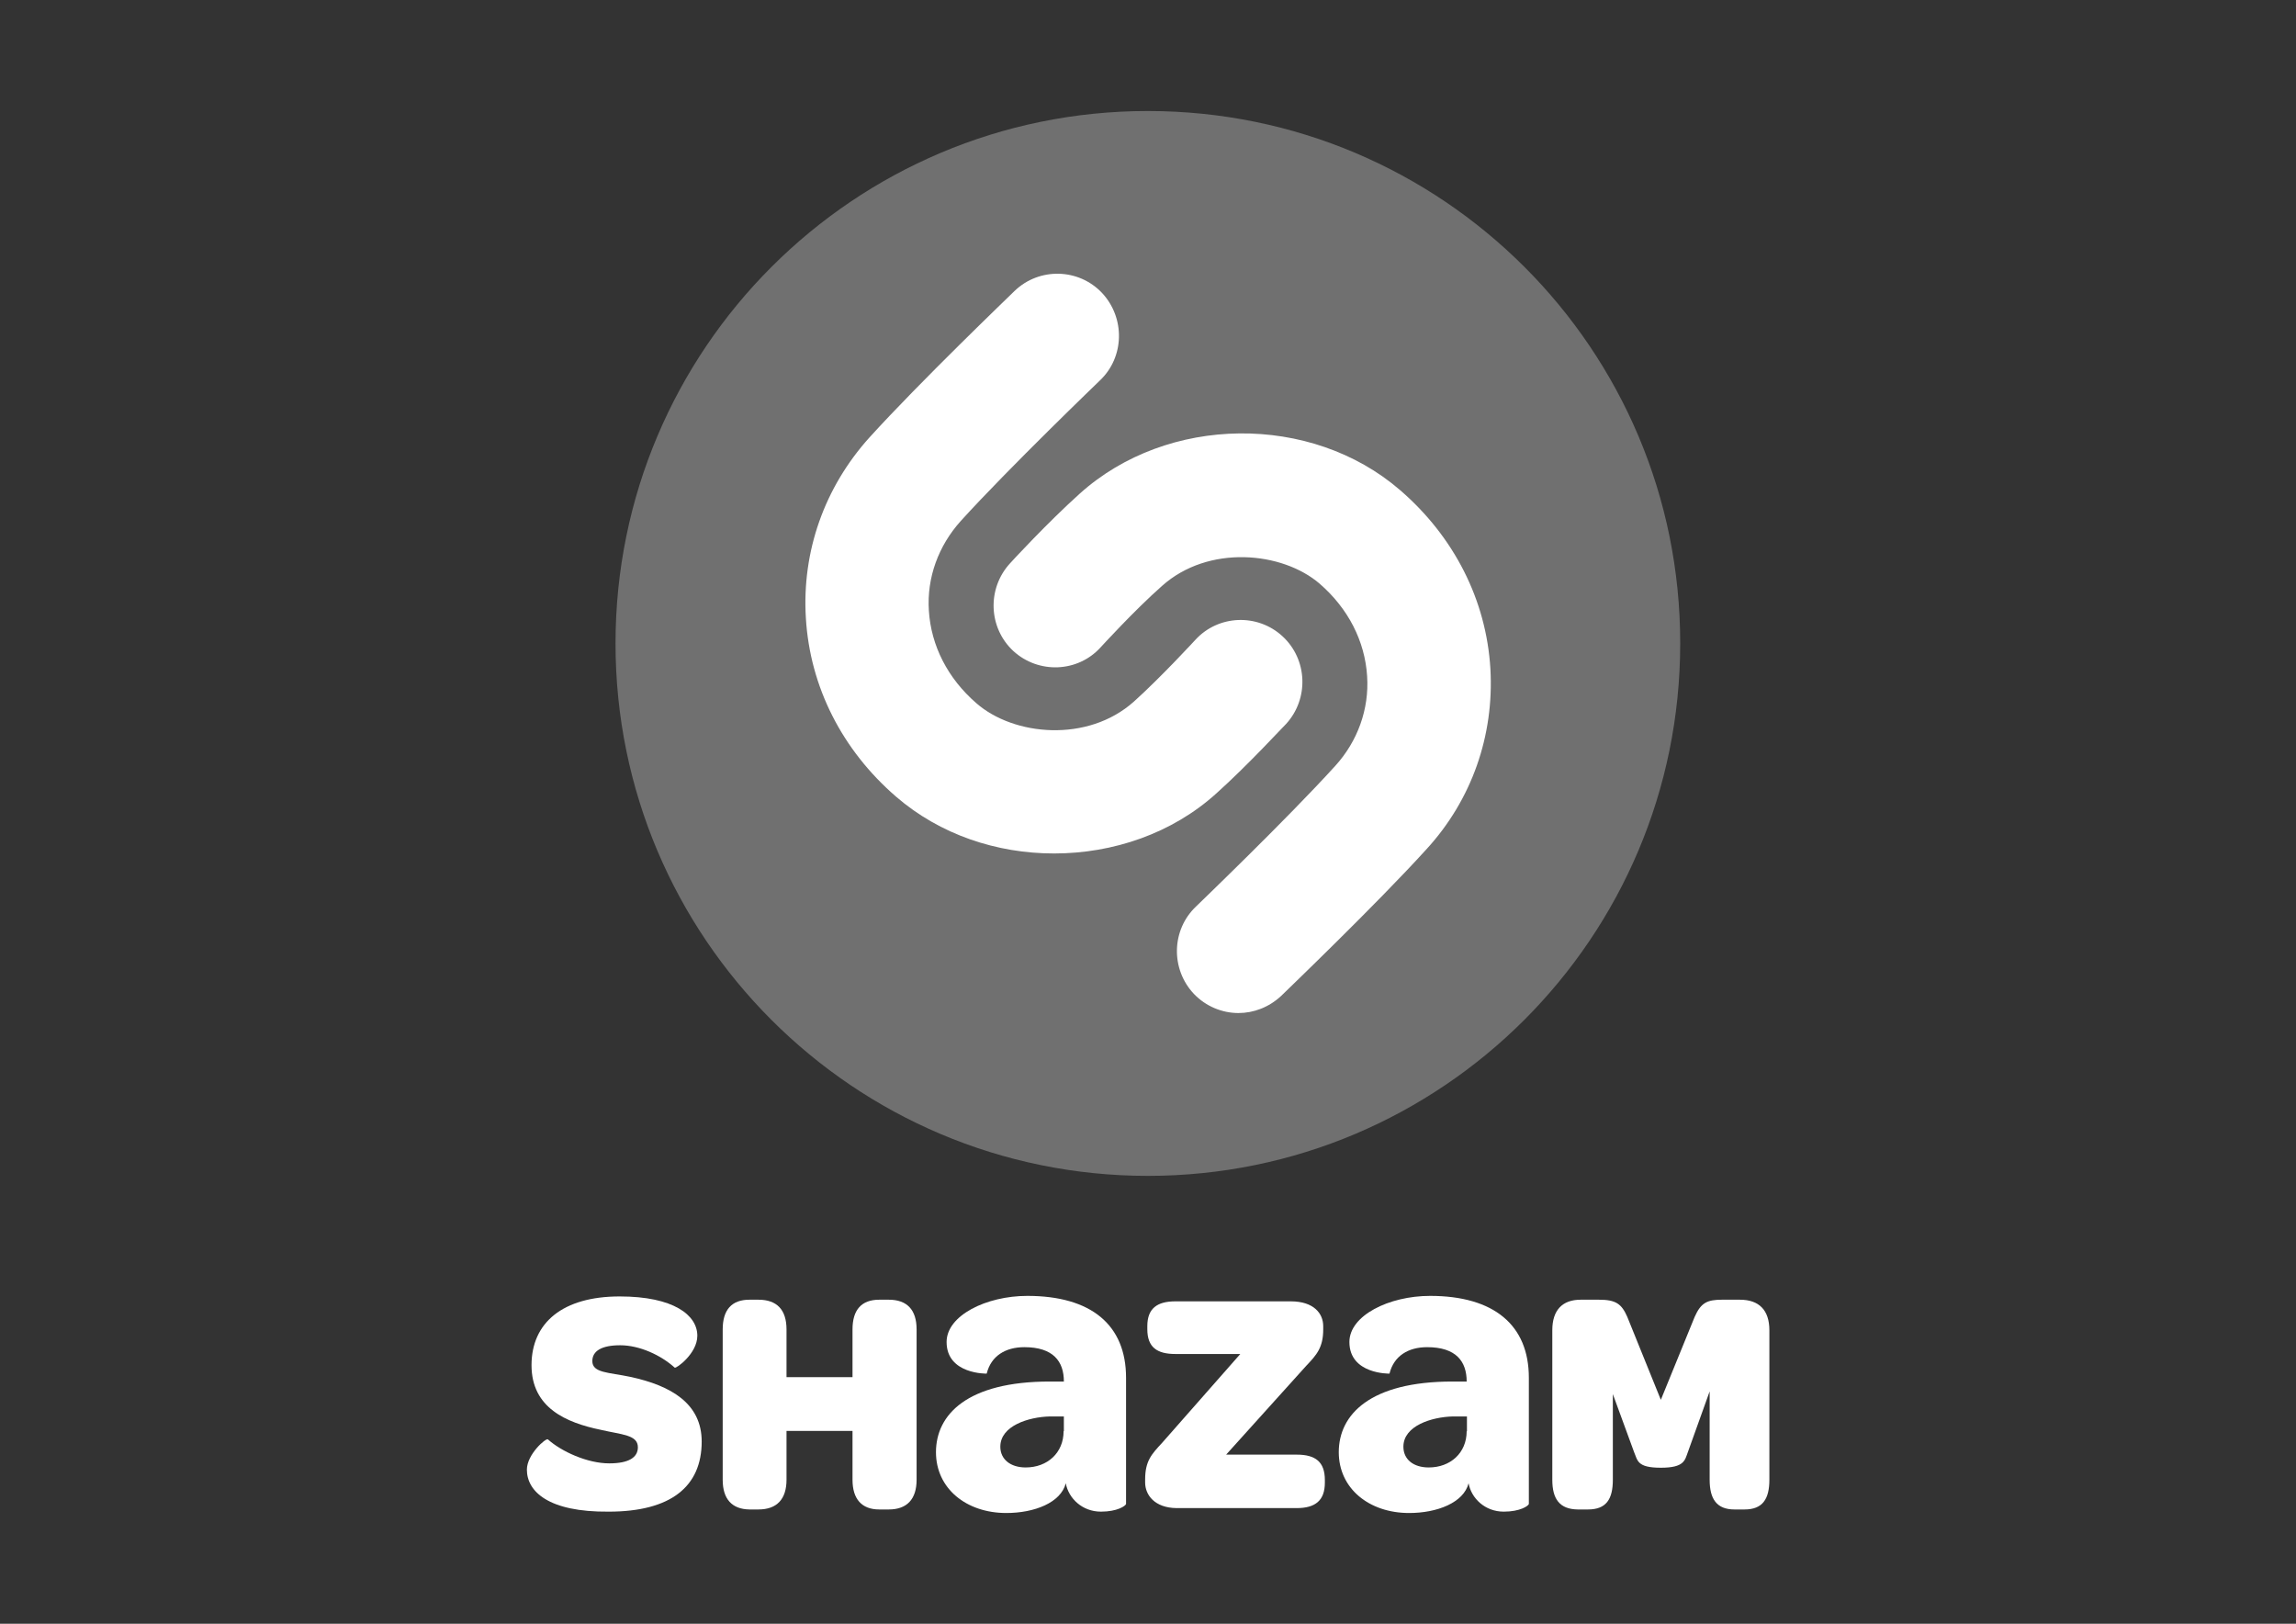 <?xml version="1.0" encoding="utf-8"?>
<!-- Generator: Adobe Illustrator 21.1.0, SVG Export Plug-In . SVG Version: 6.00 Build 0)  -->
<svg version="1.1" id="Layer_1" xmlns="http://www.w3.org/2000/svg" xmlns:xlink="http://www.w3.org/1999/xlink" x="0px" y="0px"
	 viewBox="0 0 841.9 595.3" style="enable-background:new 0 0 841.9 595.3;" xml:space="preserve">
<rect x="0" y="0" width="841.9" height="595.3" fill="#333333" stroke="none"/>
<style type="text/css">
	.st0{opacity:0.3;fill:#FFFFFF;enable-background:new    ;}
	.st1{fill:#FFFFFF;}
</style>
<g>
	<g>
		<path class="st0" d="M420.9,40.7c-107.8,0-195.2,87.4-195.2,195.2s87.4,195.2,195.2,195.2s195.2-87.4,195.2-195.2
			C616.2,128.1,528.8,40.7,420.9,40.7z"/>
		<g>
			<path class="st1" d="M471.6,265.4c8.4-9.2,7.9-23.6-1.3-32.1c-9.2-8.5-23.6-7.9-32,1.3c-0.1,0.1-12.4,13.5-22.5,22.6
				c-17,15.2-44.1,12.6-57.8,0.6c-10.5-9.1-16.6-21.1-17.4-33.9c-0.8-12.1,3.5-23.8,11.7-32.9c17.5-19.3,50.7-51.2,51-51.5
				c9.1-8.6,9.3-23,0.8-32.1c-8.6-9.1-23-9.4-32-0.8c-1.4,1.4-34.7,33.3-53.3,53.8c-16.5,18.3-24.8,41.8-23.3,66.2
				c1.5,25.2,13.3,48.4,33.1,65.5c16.1,13.9,36.9,20.8,57.9,20.8c21.6,0,43.3-7.3,59.6-22.1C457.7,280.4,471,265.9,471.6,265.4z"/>
			<path class="st1" d="M546.5,245.2c-1.5-25.2-13.3-48.4-33.1-65.5c-32.6-28.2-85.3-27.7-117.5,1.3c-11.8,10.6-25.1,25-25.6,25.6
				c-8.4,9.2-7.9,23.6,1.3,32.1c9.2,8.4,23.6,7.9,32-1.4c0.1-0.1,12.3-13.5,22.5-22.5c17-15.2,44.1-12.6,57.8-0.8
				c10.5,9.1,16.6,21.1,17.4,33.9c0.8,12.1-3.5,23.9-11.7,32.9c-17.5,19.3-50.7,51.2-51,51.5c-9.1,8.6-9.4,23-0.8,32.1
				c4.4,4.6,10.4,7,16.3,7c5.6,0,11.2-2.1,15.7-6.3c1.4-1.4,34.7-33.3,53.3-53.8C539.7,293.2,547.9,269.6,546.5,245.2z"/>
		</g>
	</g>
	<g>
		<path class="st1" d="M193.2,538.8c0-5.6,7-11.7,7.7-11.1c4.9,4.4,14.4,8.8,22.5,8.8c7.2,0,10.5-2.2,10.5-5.9
			c0-4.6-5.9-4.6-13.6-6.4c-12.6-2.6-25.4-8-25.4-23.7c0-15.6,11.5-25.2,32.3-25.2c19.9,0,28.5,6.9,28.5,14.4
			c0,6.6-7.9,12.2-8.3,11.7c-5.1-4.6-12.9-8.2-20-8.2c-6.8,0-10.2,2.1-10.2,5.8c0,4.4,6,4.1,14,5.8c14.8,3.2,26.1,9.7,26.1,23.7
			c0,16.5-11.3,25.7-34.1,25.7C201.1,554.4,193.2,546.8,193.2,538.8z"/>
		<path class="st1" d="M265,542.5v-55.1c0-7.2,3.3-10.9,9.8-10.9h3.3c6.8,0,10.3,3.7,10.3,10.9v17.5h24.2v-17.5
			c0-7.2,3.3-10.9,9.8-10.9h3.5c6.7,0,10.2,3.7,10.2,10.9v55.1c0,7.1-3.5,10.9-10.2,10.9h-3.5c-6.4,0-9.8-3.8-9.8-10.9v-17.9h-24.2
			v17.9c0,7.1-3.5,10.9-10.3,10.9h-3.3C268.4,553.3,265,549.6,265,542.5z"/>
		<path class="st1" d="M419.9,543.5v-1.1c0-6.8,2.4-9.3,6.2-13.4l28.7-32.6H431c-6.8,0-10.3-2.5-10.3-9.1v-1.1
			c0-6.5,3.6-9.1,10.3-9.1h42.3c8.5,0,11.9,4.5,11.9,9.1v1.2c0,6.7-2.5,9.4-6.2,13.3l-29.4,32.6h25.9c6.8,0,10.3,2.6,10.3,9.3v1
			c0,6.5-3.5,9.3-10.3,9.3h-44.1C423.4,552.8,419.9,548.1,419.9,543.5z"/>
		<path class="st1" d="M376.7,475.1c-15.1,0-29.6,7.2-29.6,16.9c0,11.9,14.7,11.6,14.7,11.6c1.6-6.5,6.9-9.7,13.8-9.7
			c10.6,0,14.5,5.2,14.5,12.6h-5.2c-30.2,0-41.7,12.1-41.7,25.9c0,13.3,11.1,22.3,25.8,22.3c10.3,0,20-3.8,21.8-10.9
			c1,5.5,6,10.4,12.9,10.4c6,0,9-2.1,9.2-2.8v-46.3C412.9,485.8,400.2,475.1,376.7,475.1z M390,524.7c0,8-6,13.3-13.9,13.3
			c-5.6,0-9.3-3-9.3-7.6c0-7.7,10.4-10.9,18.1-11.1h5.2v5.4H390z"/>
		<path class="st1" d="M524.4,475.1c-15.1,0-29.6,7.2-29.6,16.9c0,11.9,14.7,11.6,14.7,11.6c1.6-6.5,6.9-9.7,13.8-9.7
			c10.6,0,14.5,5.2,14.5,12.6h-5.2c-30.2,0-41.7,12.1-41.7,25.9c0,13.3,11.1,22.3,25.8,22.3c10.3,0,20-3.8,21.8-10.9
			c1,5.5,6,10.4,12.9,10.4c6,0,9-2.1,9.2-2.8v-46.3C560.6,485.8,547.8,475.1,524.4,475.1z M537.8,524.7c0,8-6,13.3-13.9,13.3
			c-5.7,0-9.3-3-9.3-7.6c0-7.7,10.4-10.9,18.1-11.1h5.2v5.4H537.8z"/>
		<path class="st1" d="M569.2,542.5v-54.8c0-7.5,3.8-11.2,10.4-11.2h6.7c6.2,0,8.3,1.5,10.4,6.3l12.3,30.4l12.4-30.4
			c2.3-5.2,4.6-6.3,10-6.3h6.6c7,0,10.8,3.8,10.8,11.2v54.8c0,7.1-2.5,10.9-9.1,10.9H636c-6.5,0-9.1-3.8-9.1-10.9v-32.4l-8,22.3
			c-1.1,2.9-1.2,5.7-9.9,5.7c-8.8,0-8.5-2.7-9.8-5.7l-7.8-21.3v31.4c0,7.1-2.4,10.9-9.1,10.9h-3.8
			C571.9,553.3,569.2,549.6,569.2,542.5z"/>
	</g>
</g>
</svg>
